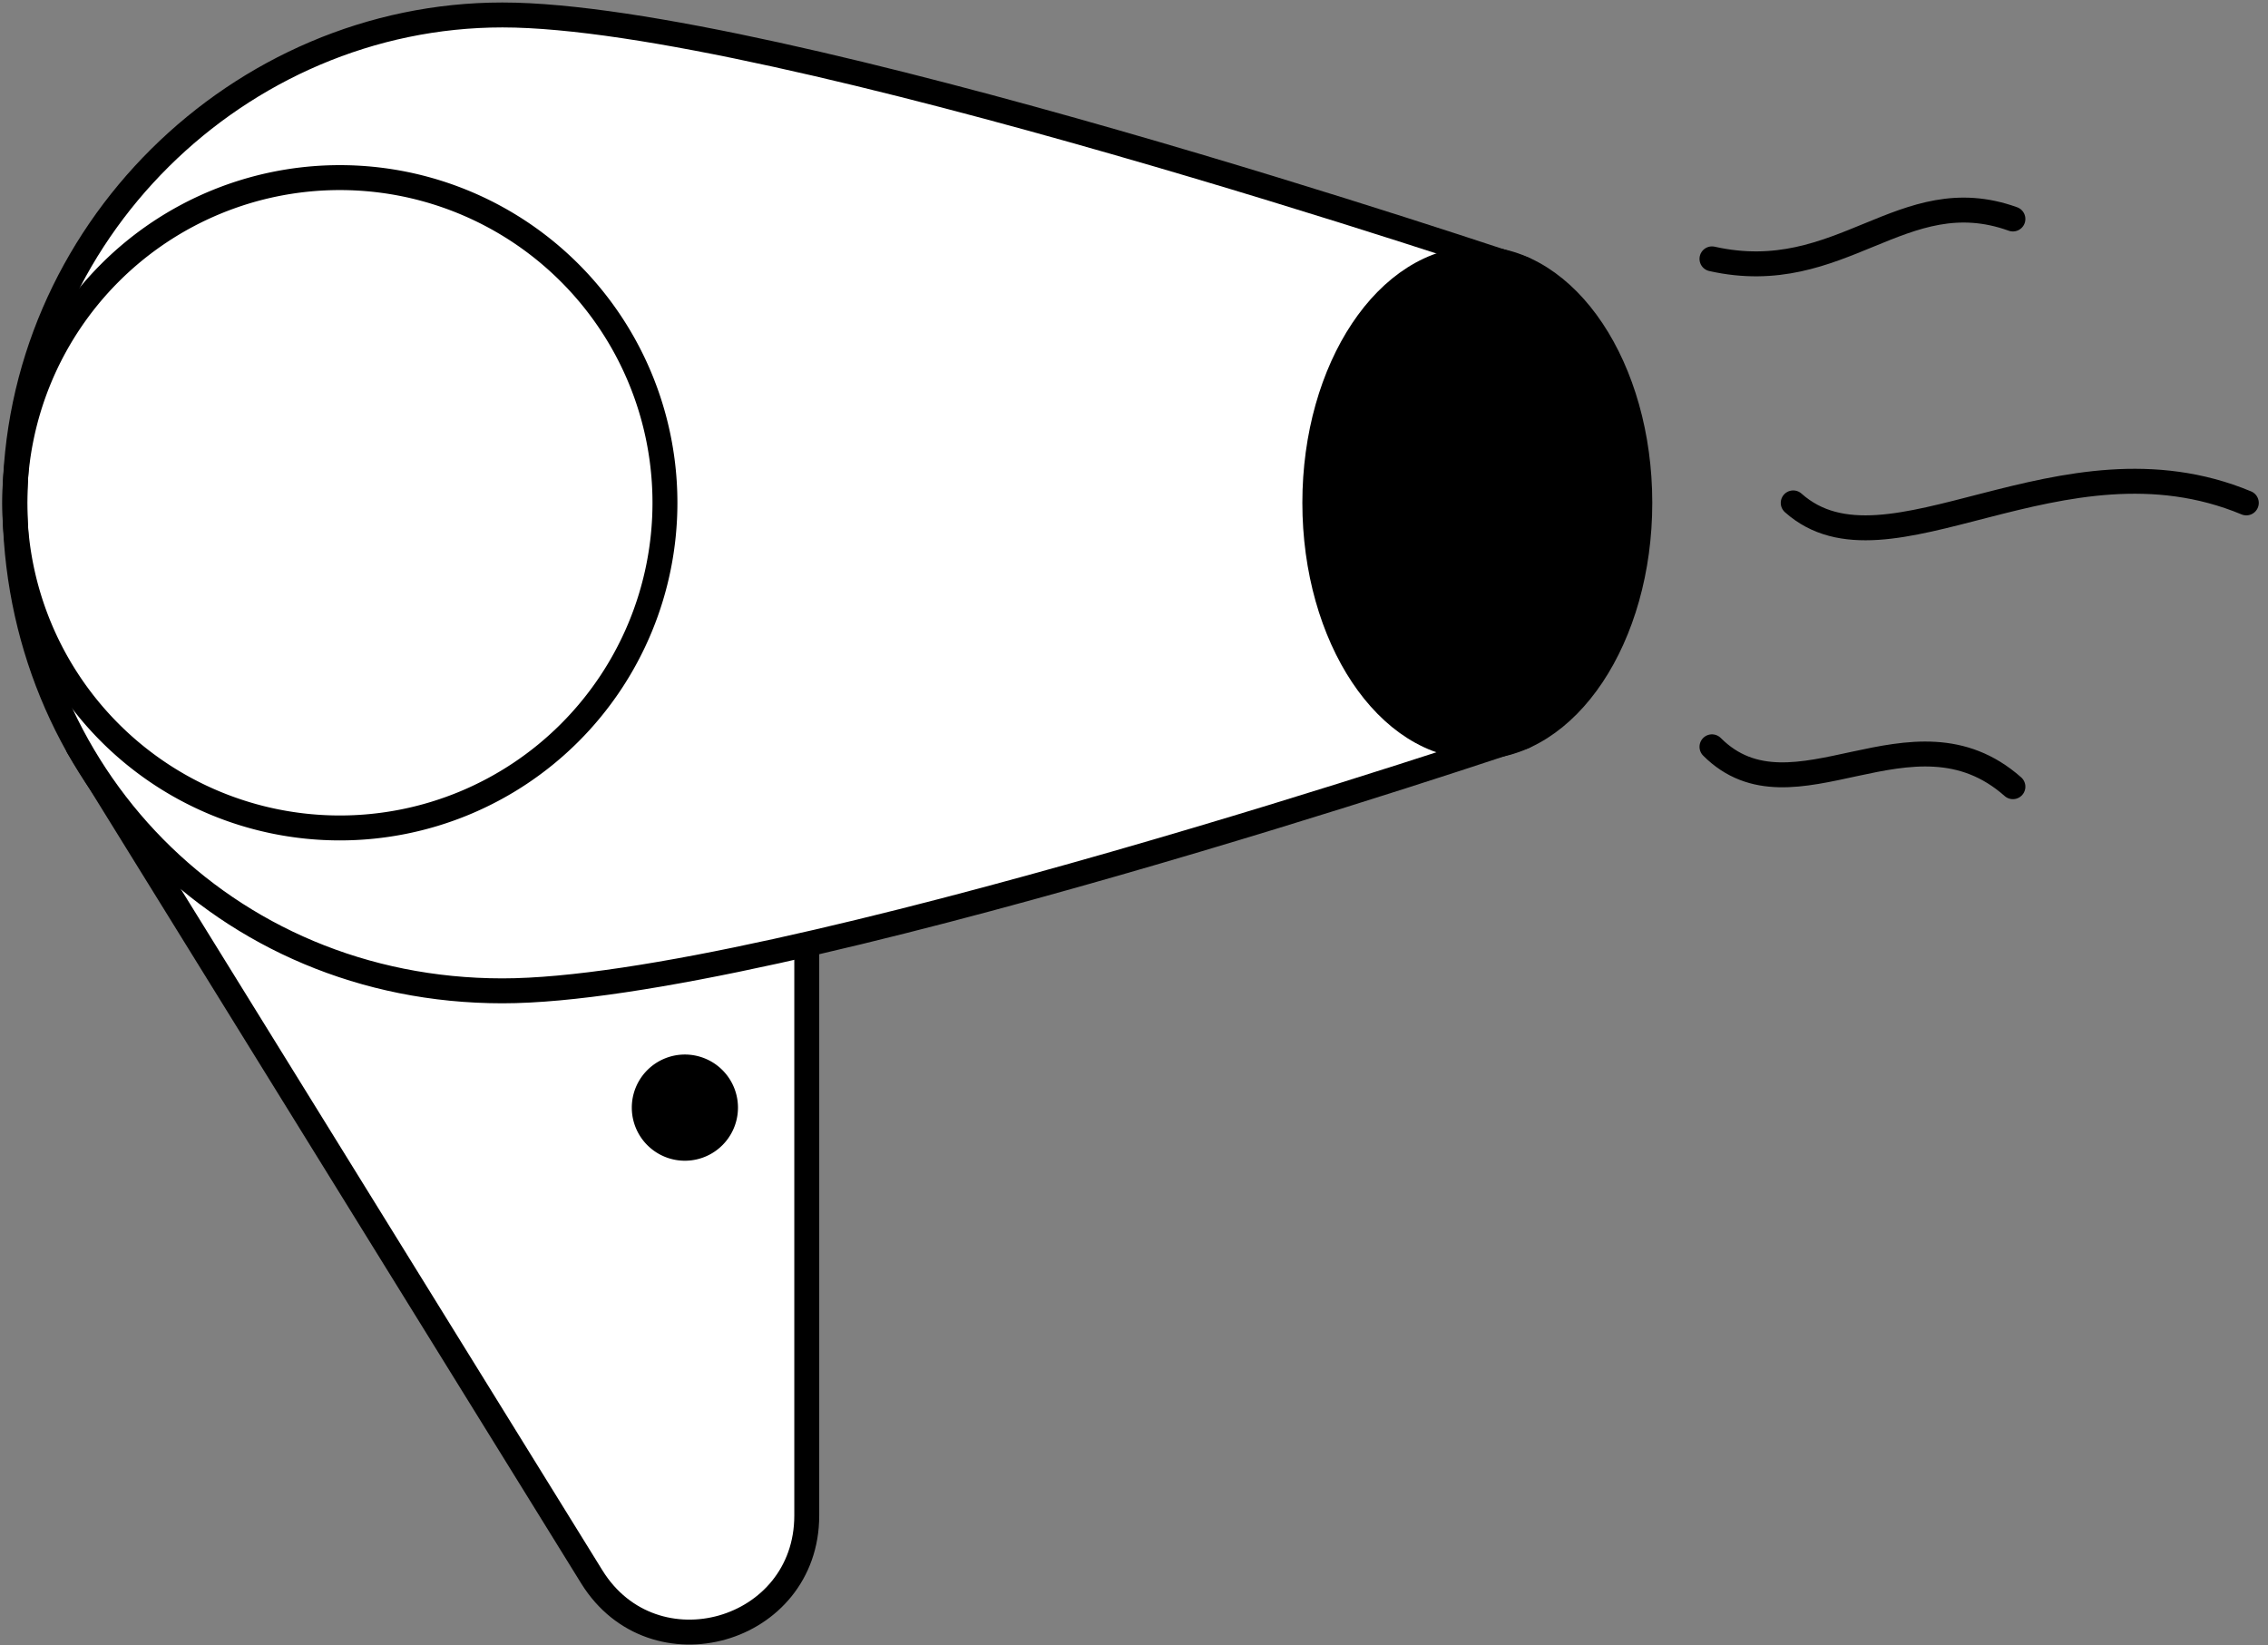 <svg xmlns="http://www.w3.org/2000/svg" xmlns:xlink="http://www.w3.org/1999/xlink" width="182" height="132"><rect width="100%" height="100%" fill="#808080" stroke="none"/><defs><path id="a" d="M693.74 264.82v45.78c0 9.4-12.3 12.9-17.25 4.92l-41.22-66.6"/><path id="b" d="M751.3 210.6s-60.24-20.4-81.98-20.4c-21.13 0-39.12 17.53-39.12 39.15 0 21.62 16.77 39.15 39.12 39.15 21.74 0 81.97-20.4 81.97-20.4"/><path id="c" d="M682.36 229.35a26.09 26.09 0 1 1-26.08-26.1 26.09 26.09 0 0 1 26.08 26.1z"/><path id="d" d="M760.59 229.34c0 10.82-5.84 19.58-13.04 19.58-7.2 0-13.04-8.76-13.04-19.58 0-10.8 5.84-19.57 13.04-19.57 7.2 0 13.04 8.76 13.04 19.57"/><path id="e" d="M760.59 229.34c0 10.82-5.84 19.58-13.04 19.58-7.2 0-13.04-8.76-13.04-19.58 0-10.8 5.84-19.57 13.04-19.57 7.2 0 13.04 8.76 13.04 19.57z"/><path id="f" d="M687.22 277.87a3.26 3.26 0 1 1-6.52 0 3.26 3.26 0 0 1 6.52 0"/><path id="g" d="M687.22 277.87a3.26 3.26 0 1 1-6.52 0 3.26 3.26 0 0 1 6.52 0z"/><path id="h" d="M772.9 229.35c7.55 6.73 21.47-6.2 36.36 0"/><path id="i" d="M766.38 209.77c10.39 2.33 15.27-6.4 24.15-3.2"/><path id="j" d="M766.38 248.92c6.52 6.52 16.06-3.95 24.15 3.2"/></defs><g fill="#fff" transform="translate(-629 -189)"><use xlink:href="#a"/><use fill-opacity="0" stroke="#000" stroke-linecap="round" stroke-linejoin="round" stroke-miterlimit="50" stroke-width="2" xlink:href="#a"/></g><g fill="#fff" transform="translate(-629 -189)"><use xlink:href="#b"/><use fill-opacity="0" stroke="#000" stroke-linecap="round" stroke-linejoin="round" stroke-miterlimit="50" stroke-width="2" xlink:href="#b"/></g><use fill="#fff" fill-opacity="0" stroke="#000" stroke-linecap="round" stroke-linejoin="round" stroke-miterlimit="50" stroke-width="2" xlink:href="#c" transform="translate(-629 -189)"/><use xlink:href="#d" transform="translate(-629 -189)"/><use fill="#fff" fill-opacity="0" stroke="#000" stroke-linecap="round" stroke-linejoin="round" stroke-miterlimit="50" stroke-width="2" xlink:href="#e" transform="translate(-629 -189)"/><use xlink:href="#f" transform="translate(-629 -189)"/><use fill="#fff" fill-opacity="0" stroke="#000" stroke-linecap="round" stroke-linejoin="round" stroke-miterlimit="50" stroke-width="2" xlink:href="#g" transform="translate(-629 -189)"/><use fill="#fff" fill-opacity="0" stroke="#000" stroke-linecap="round" stroke-linejoin="round" stroke-miterlimit="50" stroke-width="2" xlink:href="#h" transform="translate(-629 -189)"/><use fill="#fff" fill-opacity="0" stroke="#000" stroke-linecap="round" stroke-linejoin="round" stroke-miterlimit="50" stroke-width="2" xlink:href="#i" transform="translate(-629 -189)"/><use fill="#fff" fill-opacity="0" stroke="#000" stroke-linecap="round" stroke-linejoin="round" stroke-miterlimit="50" stroke-width="2" xlink:href="#j" transform="translate(-629 -189)"/></svg>